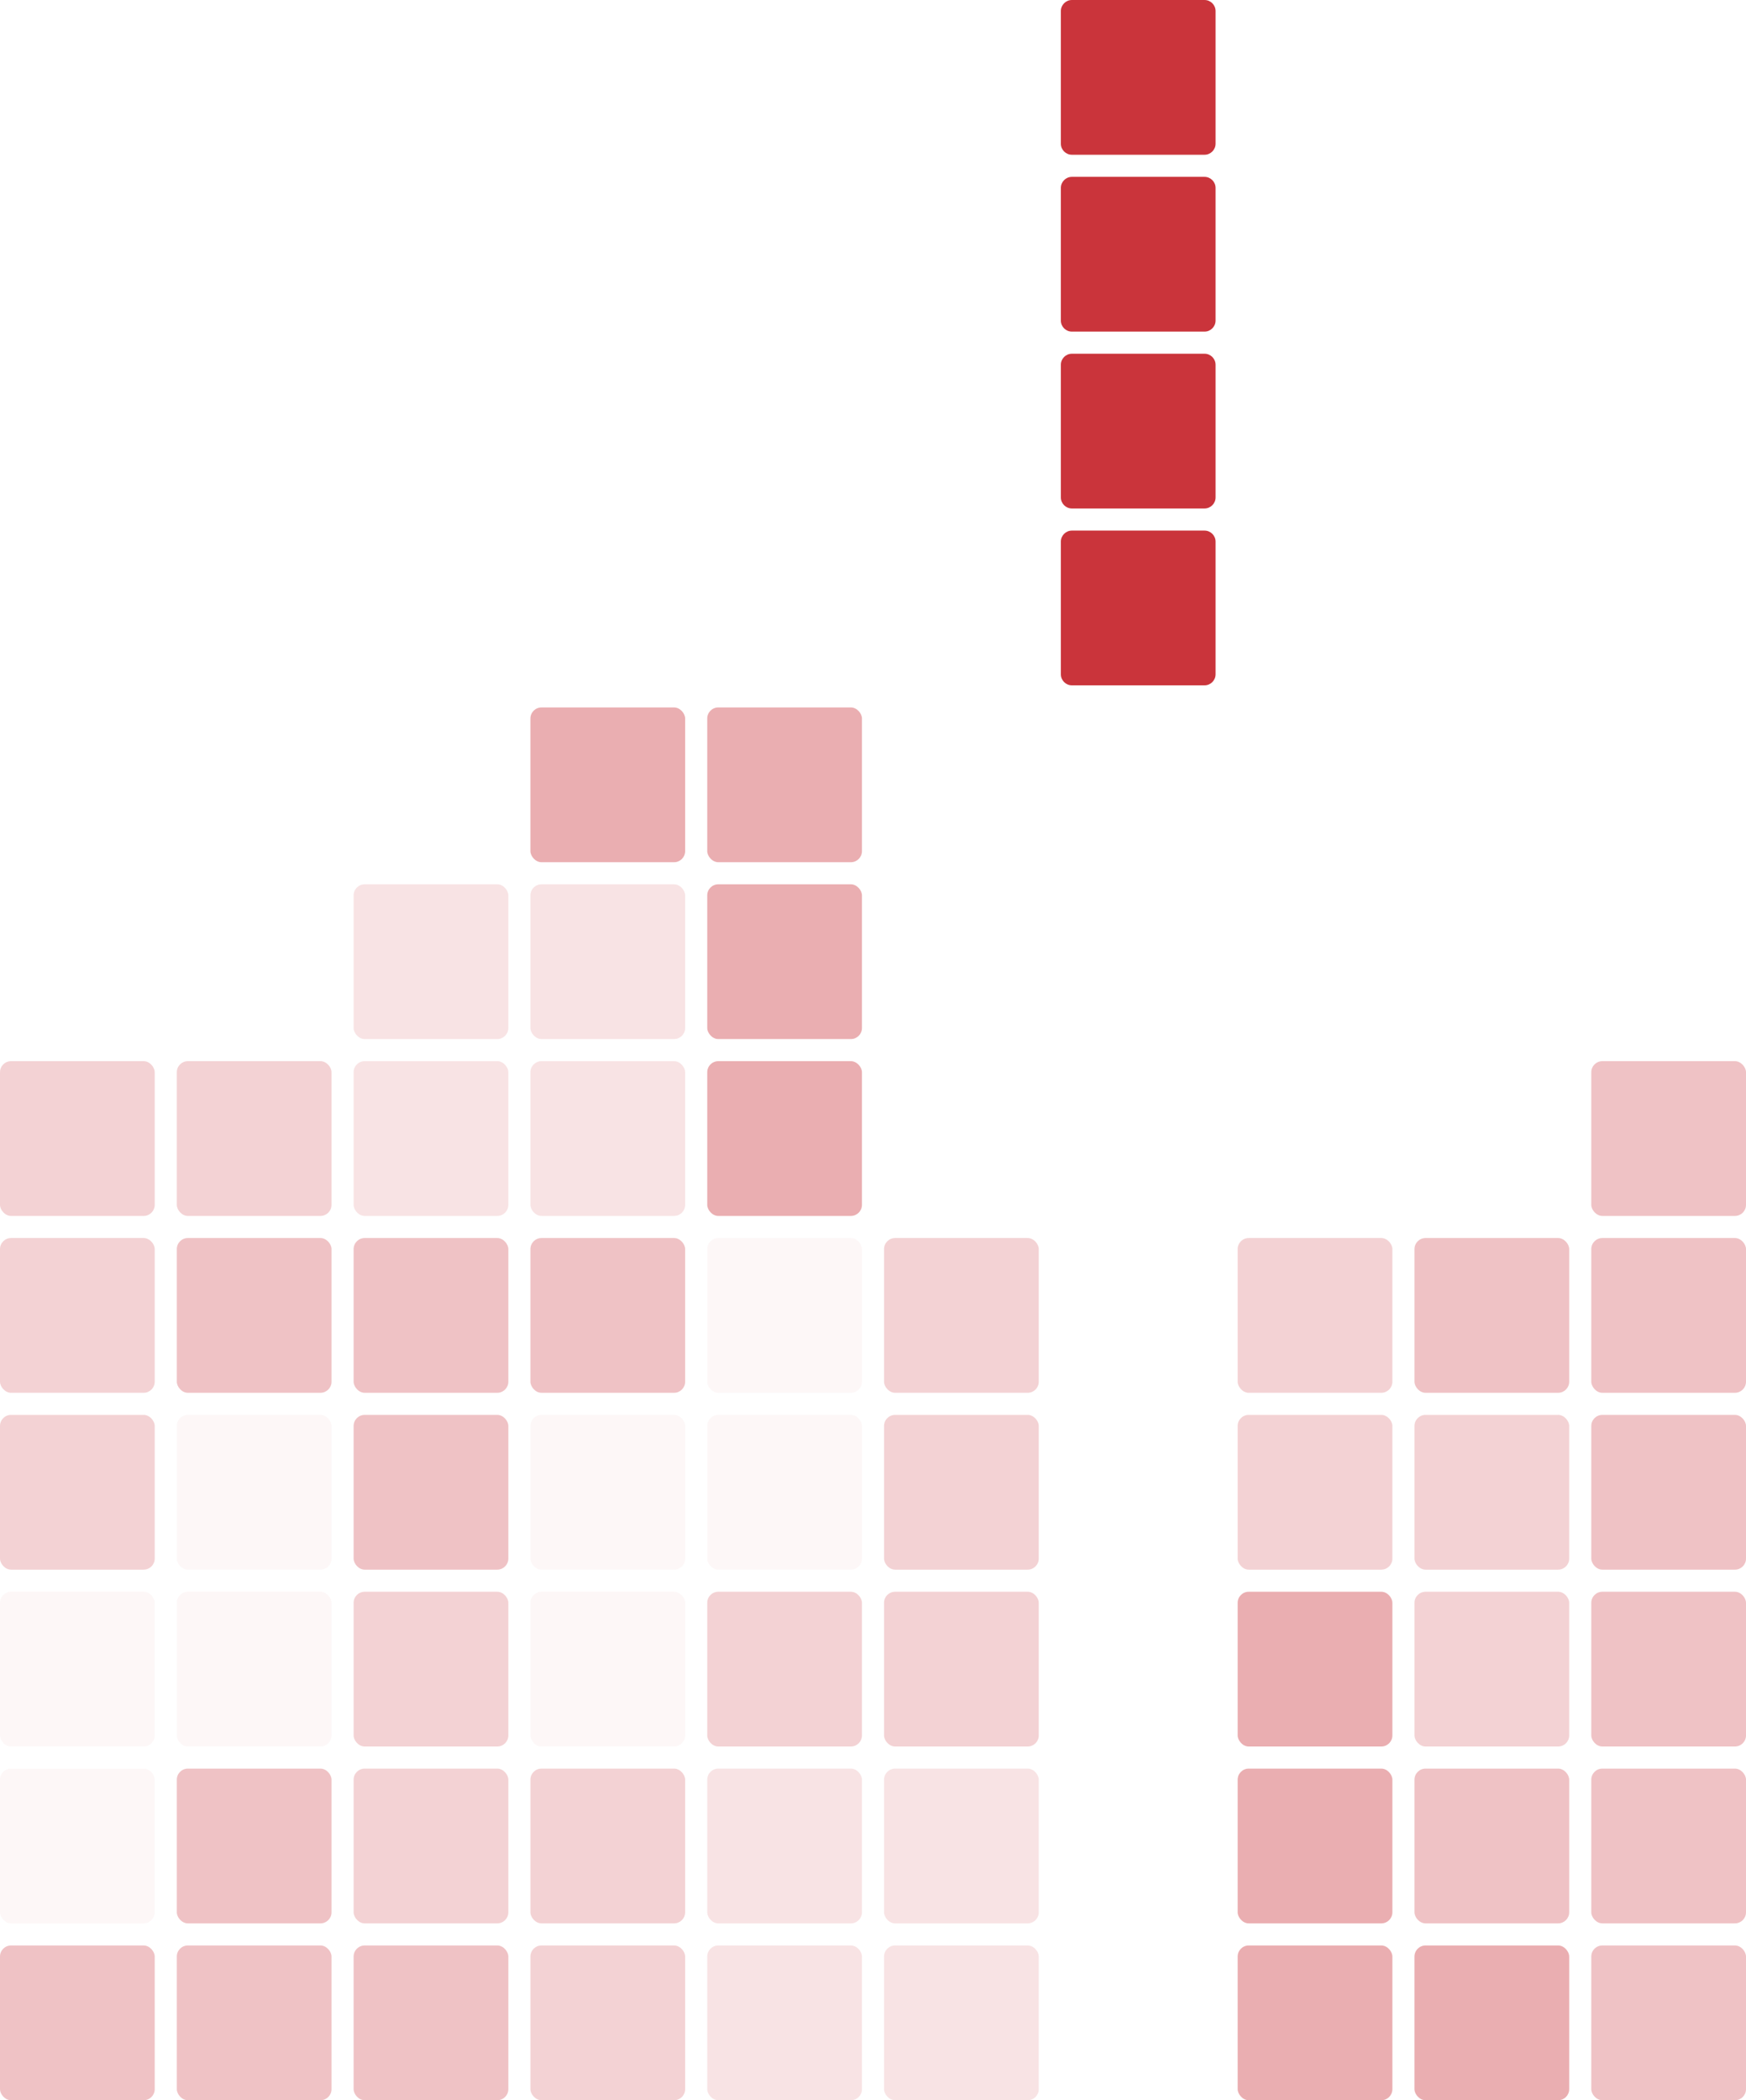 <?xml version="1.0" encoding="UTF-8"?>
<svg id="b" data-name="Ebene 2" xmlns="http://www.w3.org/2000/svg" width="158" height="190" viewBox="0 0 158 190">
  <g id="c" data-name="Ebene 1">
    <g opacity=".14">
      <rect x="64" y="176" width="14" height="14" rx="1" ry="1" fill="#ca343b"/>
      <rect x="80" y="176" width="14" height="14" rx="1" ry="1" fill="#ca343b"/>
      <rect x="64" y="160" width="14" height="14" rx="1" ry="1" fill="#ca343b"/>
      <rect x="80" y="160" width="14" height="14" rx="1" ry="1" fill="#ca343b"/>
    </g>
    <g opacity=".14">
      <rect x="32" y="96" width="14" height="14" rx="1" ry="1" fill="#ca343b"/>
      <rect x="48" y="96" width="14" height="14" rx="1" ry="1" fill="#ca343b"/>
      <path d="M62.658,79.882c-.144-.213-.327-.396-.54-.54,.213,.144,.396,.327,.54,.54Z" fill="#ca343b"/>
      <rect x="32" y="80" width="14" height="14" rx="1" ry="1" fill="#ca343b"/>
      <rect x="48" y="80" width="14" height="14" rx="1" ry="1" fill="#ca343b"/>
      <path d="M31.882,79.342c-.213,.144-.396,.327-.54,.54,.144-.213,.327-.396,.54-.54Z" fill="#ca343b"/>
      <path d="M47.882,79.342c-.213,.144-.396,.327-.54,.54,.144-.213,.327-.396,.54-.54Z" fill="#ca343b"/>
      <path d="M46.658,79.882c-.144-.213-.327-.396-.54-.54,.213,.144,.396,.327,.54,.54Z" fill="#ca343b"/>
    </g>
    <g opacity=".22">
      <rect x="48" y="176" width="14" height="14" rx="1" ry="1" fill="#ca343b"/>
      <rect x="48" y="160" width="14" height="14" rx="1" ry="1" fill="#ca343b"/>
      <rect x="32" y="160" width="14" height="14" rx="1" ry="1" fill="#ca343b"/>
      <rect x="32" y="144" width="14" height="14" rx="1" ry="1" fill="#ca343b"/>
    </g>
    <g opacity=".22">
      <rect x="128" y="144" width="14" height="14" rx="1" ry="1" fill="#ca343b"/>
      <rect x="112" y="128" width="14" height="14" rx="1" ry="1" fill="#ca343b"/>
      <rect x="128" y="128" width="14" height="14" rx="1" ry="1" fill="#ca343b"/>
      <rect x="112" y="112" width="14" height="14" rx="1" ry="1" fill="#ca343b"/>
    </g>
    <g opacity=".22">
      <rect x="80" y="144" width="14" height="14" rx="1" ry="1" fill="#ca343b"/>
      <rect x="80" y="112" width="14" height="14" rx="1" ry="1" fill="#ca343b"/>
      <rect x="64" y="144" width="14" height="14" rx="1" ry="1" fill="#ca343b"/>
      <rect x="80" y="128" width="14" height="14" rx="1" ry="1" fill="#ca343b"/>
    </g>
    <g opacity=".22">
      <rect y="128" width="14" height="14" rx="1" ry="1" fill="#ca343b"/>
      <rect x="16" y="96" width="14" height="14" rx="1" ry="1" fill="#ca343b"/>
      <rect y="112" width="14" height="14" rx="1" ry="1" fill="#ca343b"/>
      <rect y="96" width="14" height="14" rx="1" ry="1" fill="#ca343b"/>
    </g>
    <g opacity=".4">
      <rect x="128" y="176" width="14" height="14" rx="1" ry="1" fill="#ca343b"/>
      <rect x="112" y="176" width="14" height="14" rx="1" ry="1" fill="#ca343b"/>
      <rect x="112" y="144" width="14" height="14" rx="1" ry="1" fill="#ca343b"/>
      <rect x="112" y="160" width="14" height="14" rx="1" ry="1" fill="#ca343b"/>
    </g>
    <g opacity=".4">
      <rect x="64" y="80" width="14" height="14" rx="1" ry="1" fill="#ca343b"/>
      <path d="M78.658,63.882c-.144-.213-.327-.396-.54-.54,.213,.144,.396,.327,.54,.54Z" fill="#ca343b"/>
      <rect x="64" y="64" width="14" height="14" rx="1" ry="1" fill="#ca343b"/>
      <rect x="64" y="96" width="14" height="14" rx="1" ry="1" fill="#ca343b"/>
      <path d="M63.342,79.882c.144-.213,.327-.396,.54-.54-.213,.144-.396,.327-.54,.54Z" fill="#ca343b"/>
      <path d="M47.882,63.342c-.213,.144-.396,.327-.54,.54,.144-.213,.327-.396,.54-.54Z" fill="#ca343b"/>
      <rect x="48" y="64" width="14" height="14" rx="1" ry="1" fill="#ca343b"/>
      <path d="M63.882,63.342c-.213,.144-.396,.327-.54,.54,.144-.213,.327-.396,.54-.54Z" fill="#ca343b"/>
      <path d="M62.658,63.882c-.144-.213-.327-.396-.54-.54,.213,.144,.396,.327,.54,.54Z" fill="#ca343b"/>
      <path d="M78.118,79.342c.213,.144,.396,.327,.54,.54-.144-.213-.327-.396-.54-.54Z" fill="#ca343b"/>
    </g>
    <g opacity=".04">
      <rect x="16" y="128" width="14" height="14" rx="1" ry="1" fill="#ca343b"/>
      <rect x="16" y="144" width="14" height="14" rx="1" ry="1" fill="#ca343b"/>
      <rect y="144" width="14" height="14" rx="1" ry="1" fill="#ca343b"/>
      <rect y="160" width="14" height="14" rx="1" ry="1" fill="#ca343b"/>
    </g>
    <g opacity=".04">
      <rect x="64" y="112" width="14" height="14" rx="1" ry="1" fill="#ca343b"/>
      <rect x="64" y="128" width="14" height="14" rx="1" ry="1" fill="#ca343b"/>
      <rect x="48" y="128" width="14" height="14" rx="1" ry="1" fill="#ca343b"/>
      <rect x="48" y="144" width="14" height="14" rx="1" ry="1" fill="#ca343b"/>
    </g>
    <g opacity=".3">
      <rect x="16" y="176" width="14" height="14" rx="1" ry="1" fill="#ca343b"/>
      <rect x="32" y="176" width="14" height="14" rx="1" ry="1" fill="#ca343b"/>
      <rect y="176" width="14" height="14" rx="1" ry="1" fill="#ca343b"/>
      <rect x="16" y="160" width="14" height="14" rx="1" ry="1" fill="#ca343b"/>
    </g>
    <g opacity=".3">
      <rect x="48" y="112" width="14" height="14" rx="1" ry="1" fill="#ca343b"/>
      <rect x="32" y="128" width="14" height="14" rx="1" ry="1" fill="#ca343b"/>
      <rect x="32" y="112" width="14" height="14" rx="1" ry="1" fill="#ca343b"/>
      <rect x="16" y="112" width="14" height="14" rx="1" ry="1" fill="#ca343b"/>
    </g>
    <g opacity=".3">
      <rect x="144" y="176" width="14" height="14" rx="1" ry="1" fill="#ca343b"/>
      <rect x="144" y="144" width="14" height="14" rx="1" ry="1" fill="#ca343b"/>
      <rect x="144" y="160" width="14" height="14" rx="1" ry="1" fill="#ca343b"/>
      <rect x="128" y="160" width="14" height="14" rx="1" ry="1" fill="#ca343b"/>
    </g>
    <g opacity=".3">
      <rect x="144" y="128" width="14" height="14" rx="1" ry="1" fill="#ca343b"/>
      <rect x="144" y="96" width="14" height="14" rx="1" ry="1" fill="#ca343b"/>
      <rect x="144" y="112" width="14" height="14" rx="1" ry="1" fill="#ca343b"/>
      <rect x="128" y="112" width="14" height="14" rx="1" ry="1" fill="#ca343b"/>
    </g>
    <path d="M96,61v-12c0-.551,.449-1,1-1h12c.551,0,1,.449,1,1v12c0,.551-.449,1-1,1h-12c-.551,0-1-.449-1-1Zm13-29h-12c-.551,0-1,.449-1,1v12c0,.551,.449,1,1,1h12c.551,0,1-.449,1-1v-12c0-.551-.449-1-1-1Zm-12-18h12c.551,0,1-.449,1-1V1c0-.551-.449-1-1-1h-12c-.551,0-1,.449-1,1V13c0,.551,.449,1,1,1Zm13,15v-12c0-.551-.449-1-1-1h-12c-.551,0-1,.449-1,1v12c0,.551,.449,1,1,1h12c.551,0,1-.449,1-1Z" fill="#ca343b"/>
  </g>
</svg>